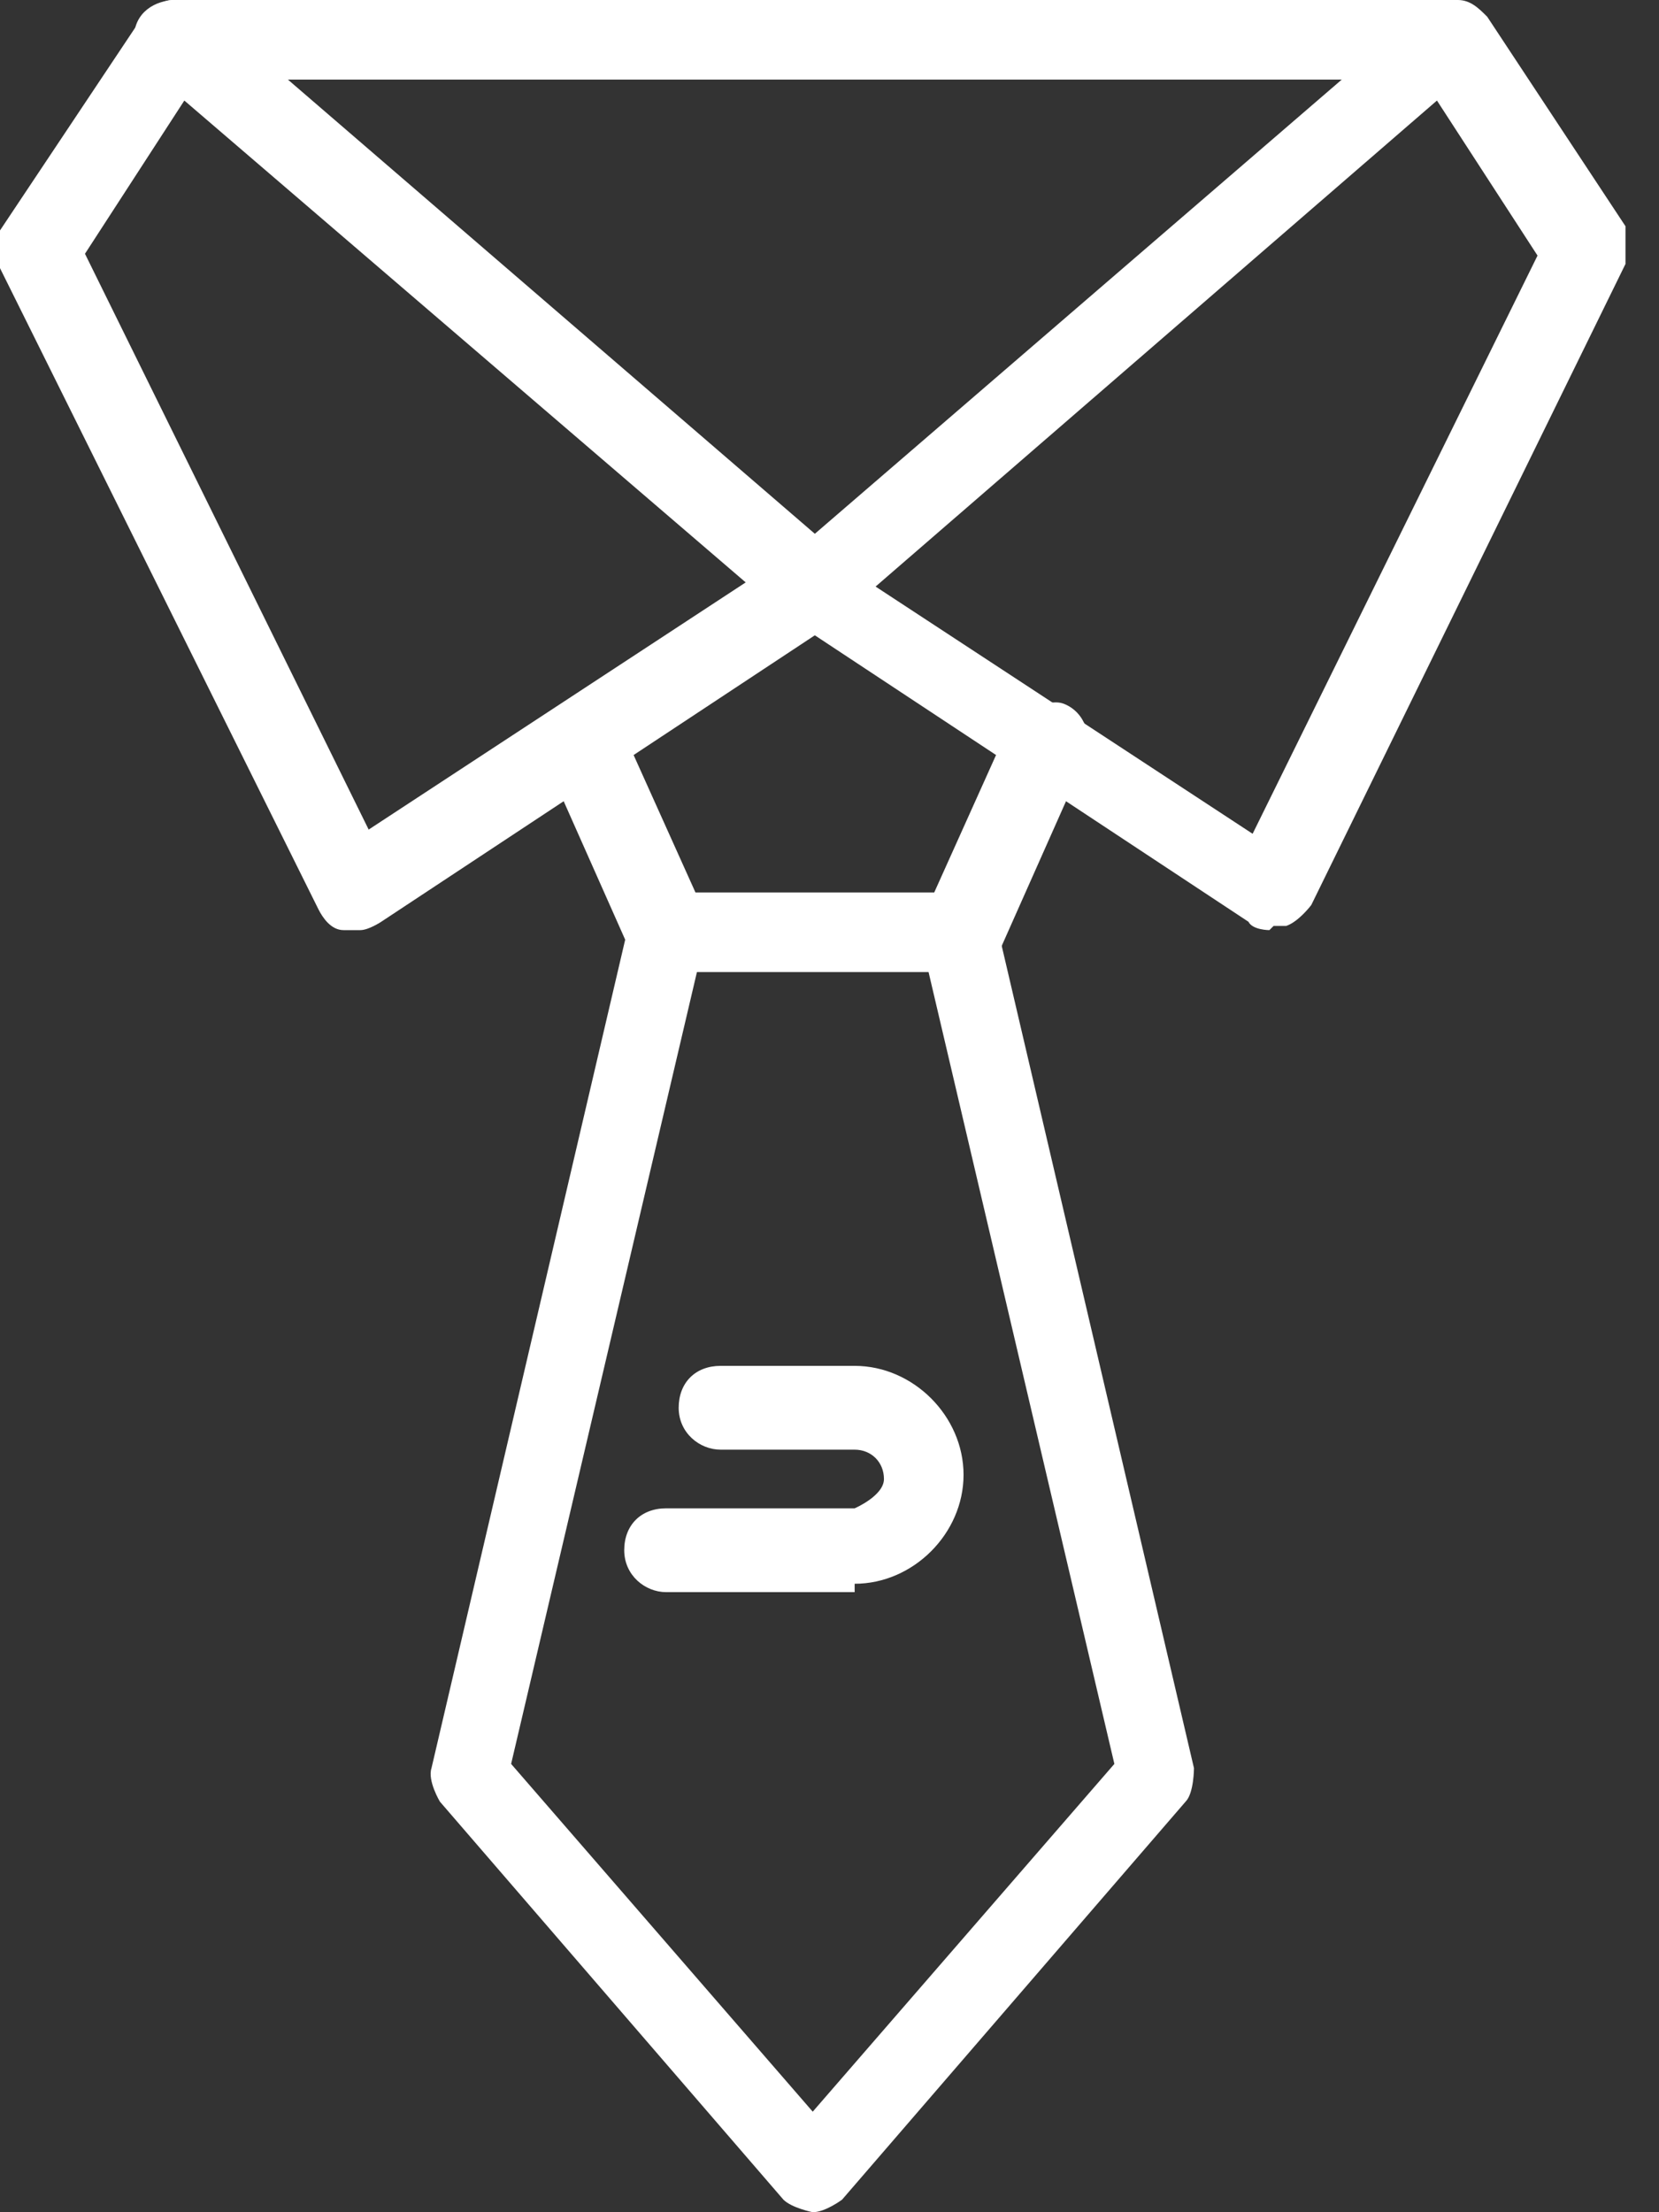 <svg width="45" height="60" viewBox="0 0 45 60" fill="none" xmlns="http://www.w3.org/2000/svg">
<rect x="0" y="0" width="45" height="60" fill="#333333" stroke="none"/>
<g clip-path="url(#clip0_146_328)">
<path d="M9.659 25.227C9.659 25.227 9.432 25.227 9.318 25.227C8.977 25.227 8.75 24.886 8.636 24.659L-3.20592e-05 7.273C-3.20592e-05 7.273 -0.114 6.477 -3.20592e-05 6.25L3.864 0.455C3.864 0.455 4.318 0 4.659 0C5 0 5.227 0 5.568 0.227L22.841 15.114C22.841 15.114 23.182 15.682 23.182 16.023C23.182 16.364 22.954 16.704 22.727 16.818L10.341 25C10.341 25 10 25.227 9.773 25.227H9.659ZM2.273 6.818L10 22.5L20.227 15.796L5 2.727L2.273 6.932V6.818Z" fill="white"/>
<path d="M34.432 25.227C34.432 25.227 33.977 25.227 33.864 25L21.477 16.818C21.477 16.818 21.023 16.364 21.023 16.023C21.023 15.682 21.136 15.341 21.364 15.114L38.636 0.227C38.636 0.227 39.205 -0.114 39.545 -2.26647e-06C39.886 -2.26647e-06 40.114 0.227 40.341 0.455L44.091 6.136C44.091 6.136 44.318 6.818 44.091 7.159L35.568 24.546C35.568 24.546 35.227 25 34.886 25.114C34.886 25.114 34.659 25.114 34.545 25.114L34.432 25.227ZM23.75 15.909L33.977 22.614L41.705 6.932L38.977 2.727L23.75 15.909Z" fill="white"/>
<path d="M26.023 26.364H18.068C18.068 26.364 17.273 26.137 17.045 25.682L14.773 20.568C14.773 20.568 14.773 19.432 15.341 19.091C15.909 18.864 16.477 19.091 16.818 19.659L18.864 24.205H25.341L27.386 19.659C27.386 19.659 28.295 18.864 28.864 19.091C29.432 19.318 29.659 20 29.432 20.568L27.159 25.682C27.159 25.682 26.591 26.364 26.136 26.364H26.023Z" fill="white"/>
<path d="M22.045 60C22.045 60 21.477 59.886 21.25 59.659L11.932 48.864C11.932 48.864 11.591 48.295 11.704 47.955L17.045 25.114C17.159 24.545 17.727 24.204 18.295 24.318C18.864 24.432 19.204 25 19.091 25.568L13.864 47.841L22.045 57.273L30.227 47.841L25 25.568C24.886 25 25.227 24.432 25.795 24.318C26.364 24.204 26.932 24.545 27.045 25.114L32.386 47.955C32.386 47.955 32.386 48.636 32.159 48.864L22.841 59.659C22.841 59.659 22.386 60 22.045 60Z" fill="white"/>
<path d="M39.318 2.159H4.773C4.205 2.159 3.636 1.705 3.636 1.023C3.636 0.341 4.205 0 4.773 0H39.205C39.773 0 40.341 0.455 40.341 1.136C40.341 1.818 39.886 2.273 39.205 2.273L39.318 2.159Z" fill="white"/>
<path d="M23.182 43.182H18.068C17.5 43.182 16.932 42.727 16.932 42.045C16.932 41.364 17.386 40.909 18.068 40.909H23.182C23.182 40.909 23.977 40.568 23.977 40.114C23.977 39.659 23.636 39.318 23.182 39.318H19.546C18.977 39.318 18.409 38.864 18.409 38.182C18.409 37.5 18.864 37.045 19.546 37.045H23.182C24.773 37.045 26.136 38.409 26.136 40C26.136 41.591 24.773 42.955 23.182 42.955V43.182Z" fill="white"/>
</g>
<defs>
<clipPath id="clip0_146_328">
<rect width="44.091" height="60" fill="white"/>
</clipPath>
</defs>
</svg>

